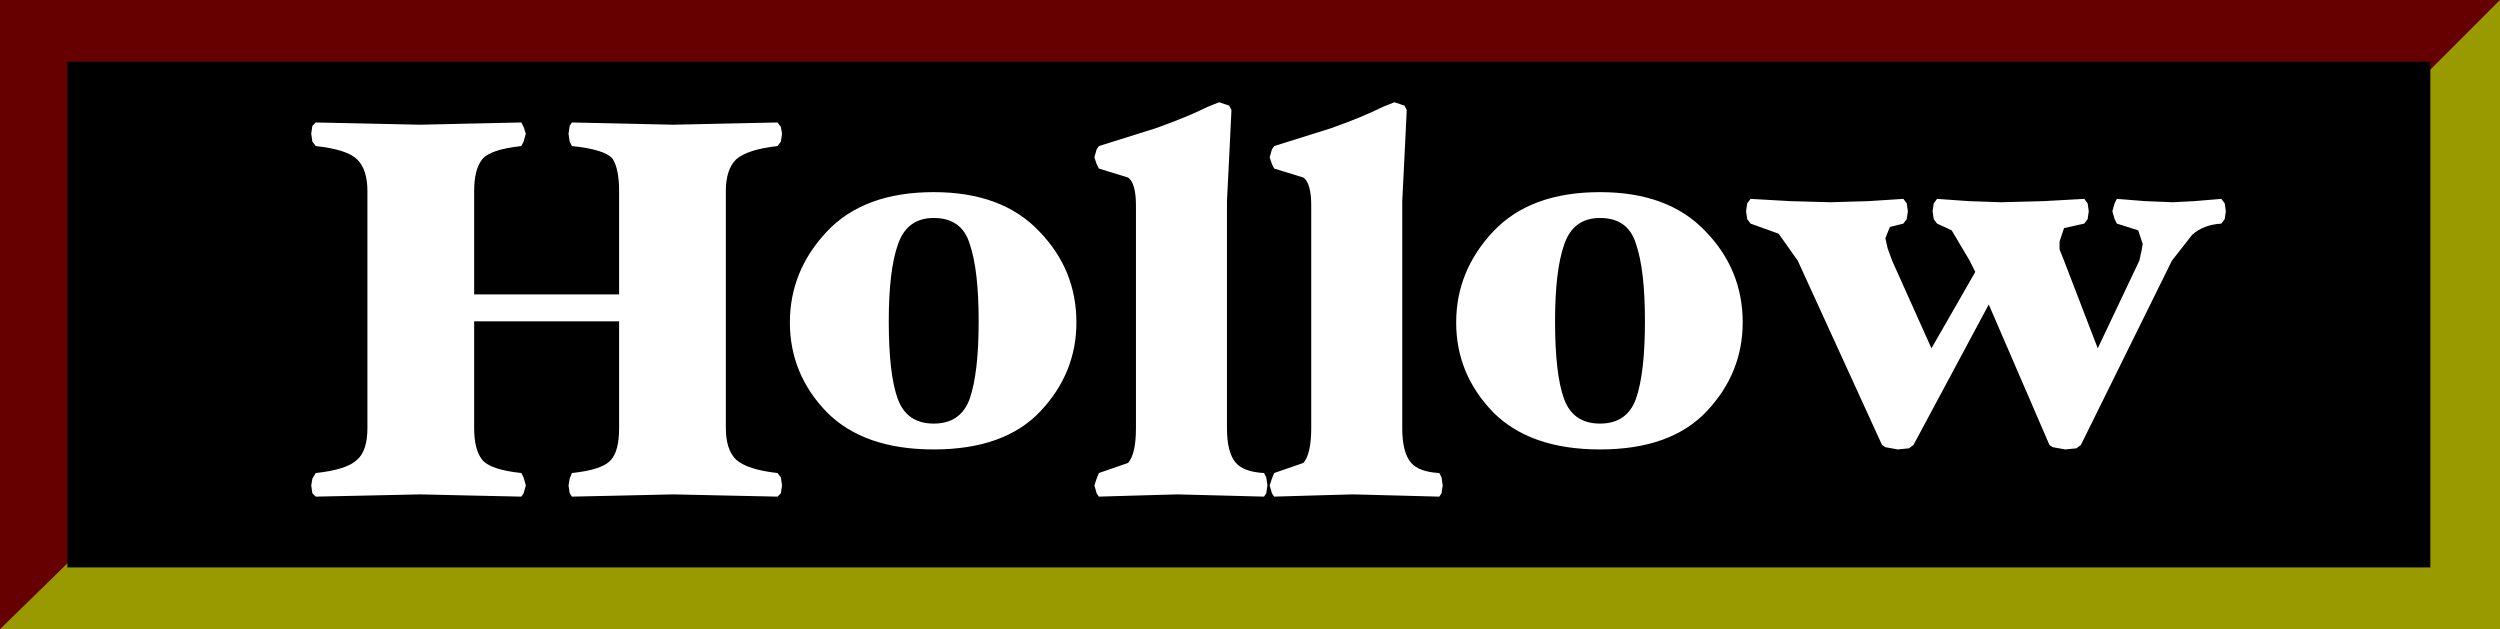 <?xml version="1.0" encoding="UTF-8" standalone="no"?>
<svg xmlns:xlink="http://www.w3.org/1999/xlink" height="28.0px" width="111.25px" xmlns="http://www.w3.org/2000/svg">
  <rect width="100%" height="100%" fill="#808080" stroke="none"/>
  <g transform="matrix(1.0, 0.0, 0.0, 1.0, 55.6, 15.5)">
    <path d="M55.65 12.5 L-55.6 12.5 -55.6 -15.5 55.65 -15.5 55.65 12.5" fill="#660000" fill-rule="evenodd" stroke="none"/>
    <path d="M55.65 -15.5 L55.65 12.5 -55.6 12.5 -44.85 2.0 47.65 -7.5 55.65 -15.5" fill="#999900" fill-rule="evenodd" stroke="none"/>
    <path d="M52.55 -12.75 L52.55 9.75 -52.6 9.75 -52.6 -12.75 52.55 -12.75" fill="#000000" fill-rule="evenodd" stroke="none"/>
    <path d="M6.8 -6.55 L6.8 3.55 Q6.8 4.65 7.2 5.1 7.55 5.5 8.45 5.55 L8.55 5.75 8.6 6.1 8.55 6.45 8.45 6.6 6.55 6.55 4.6 6.5 2.8 6.55 1.1 6.6 1.0 6.45 0.9 6.1 1.0 5.8 1.1 5.55 2.4 5.1 Q2.75 4.7 2.75 3.55 L2.75 -6.35 Q2.75 -7.35 2.4 -7.6 L1.1 -8.0 1.0 -8.2 0.9 -8.5 1.0 -8.85 1.1 -9.0 3.65 -9.8 Q5.05 -10.3 5.95 -10.75 L6.2 -10.85 6.45 -10.95 6.9 -10.8 7.0 -10.6 6.9 -8.55 6.8 -6.55 M13.6 -1.2 Q13.6 1.15 14.0 2.25 14.4 3.35 15.6 3.35 16.8 3.35 17.2 2.25 17.6 1.1 17.6 -1.2 17.6 -3.5 17.2 -4.65 16.85 -5.8 15.6 -5.8 14.4 -5.8 14.0 -4.6 13.6 -3.45 13.6 -1.2 M15.6 -6.95 Q18.65 -6.95 20.3 -5.2 21.95 -3.5 21.95 -1.15 21.95 1.1 20.35 2.8 18.75 4.5 15.6 4.5 12.5 4.5 10.85 2.85 9.2 1.15 9.2 -1.15 9.2 -3.45 10.85 -5.2 12.5 -6.95 15.6 -6.95 M29.1 -6.65 L29.25 -6.45 29.3 -6.1 29.25 -5.75 29.1 -5.55 28.5 -5.4 28.3 -4.9 28.4 -4.45 28.6 -3.9 30.35 0.0 32.3 -3.4 32.05 -3.9 31.25 -5.25 30.6 -5.55 30.45 -5.75 30.4 -6.1 30.45 -6.45 30.6 -6.65 32.0 -6.55 33.45 -6.5 35.35 -6.55 37.15 -6.65 37.3 -6.45 37.35 -6.1 37.3 -5.75 37.15 -5.55 36.25 -5.35 36.05 -4.75 36.05 -4.4 36.25 -3.9 37.75 0.0 39.6 -3.9 39.7 -4.35 39.75 -4.65 39.55 -5.25 38.6 -5.55 38.5 -5.75 38.4 -6.1 38.5 -6.45 38.6 -6.65 39.85 -6.55 41.1 -6.5 42.05 -6.55 43.25 -6.65 43.4 -6.45 43.45 -6.1 43.4 -5.75 43.25 -5.55 Q42.45 -5.5 41.95 -5.05 L41.05 -3.9 37.0 4.3 36.8 4.45 36.3 4.5 35.75 4.4 35.6 4.3 32.9 -1.95 29.55 4.3 29.35 4.45 28.85 4.5 28.3 4.4 28.15 4.3 24.4 -3.9 23.55 -5.1 22.3 -5.55 22.15 -5.75 22.1 -6.1 22.15 -6.45 22.3 -6.65 24.05 -6.55 25.85 -6.5 27.55 -6.55 29.1 -6.65 M0.8 6.1 L0.75 6.45 0.65 6.6 -1.25 6.55 -3.2 6.5 -5.0 6.55 -6.7 6.6 -6.8 6.45 -6.9 6.1 -6.8 5.8 -6.7 5.55 -5.4 5.1 Q-5.05 4.7 -5.05 3.55 L-5.05 -6.35 Q-5.05 -7.35 -5.4 -7.6 L-6.7 -8.0 -6.8 -8.2 -6.9 -8.5 -6.8 -8.85 -6.7 -9.0 -4.15 -9.8 Q-2.75 -10.3 -1.85 -10.75 L-1.6 -10.85 -1.35 -10.95 -0.9 -10.8 -0.8 -10.6 -0.9 -8.55 -1.0 -6.55 -1.0 3.55 Q-1.0 4.65 -0.6 5.1 -0.25 5.5 0.65 5.55 L0.75 5.75 0.8 6.1 M-41.55 -10.05 L-39.2 -10.0 -36.9 -9.95 -34.7 -10.0 -32.4 -10.05 -32.3 -9.85 -32.2 -9.55 -32.3 -9.2 -32.4 -9.0 Q-33.8 -8.85 -34.15 -8.4 -34.5 -7.95 -34.5 -7.0 L-34.5 -2.4 -28.05 -2.4 -28.05 -7.0 Q-28.05 -8.0 -28.35 -8.45 -28.7 -8.85 -30.15 -9.0 L-30.25 -9.2 -30.3 -9.55 -30.25 -9.9 -30.15 -10.05 -27.85 -10.0 -25.65 -9.95 -23.35 -10.0 -21.0 -10.05 -20.85 -9.85 -20.8 -9.55 -20.85 -9.2 -21.0 -9.0 Q-22.35 -8.85 -22.85 -8.4 -23.3 -7.95 -23.3 -7.0 L-23.3 3.55 Q-23.3 4.5 -22.85 4.95 -22.35 5.4 -21.0 5.55 L-20.85 5.75 -20.8 6.1 -20.85 6.45 -21.0 6.6 -23.35 6.55 -25.65 6.5 -27.85 6.55 -30.15 6.6 -30.25 6.45 -30.3 6.1 -30.25 5.8 -30.15 5.55 Q-28.75 5.4 -28.4 4.95 -28.05 4.55 -28.05 3.55 L-28.05 -1.2 -34.5 -1.2 -34.5 3.55 Q-34.5 4.5 -34.15 4.95 -33.8 5.4 -32.4 5.55 L-32.3 5.75 -32.2 6.1 -32.3 6.45 -32.4 6.6 -34.7 6.55 -36.9 6.5 -39.2 6.55 -41.55 6.6 -41.7 6.45 -41.75 6.1 -41.7 5.8 -41.55 5.55 Q-40.15 5.4 -39.7 4.95 -39.25 4.55 -39.25 3.55 L-39.25 -7.0 Q-39.25 -7.95 -39.7 -8.4 -40.15 -8.85 -41.55 -9.0 L-41.7 -9.2 -41.75 -9.55 -41.7 -9.9 -41.55 -10.05 M-16.05 -1.2 Q-16.05 1.15 -15.65 2.25 -15.25 3.35 -14.05 3.35 -12.85 3.35 -12.45 2.25 -12.05 1.1 -12.05 -1.2 -12.05 -3.5 -12.45 -4.65 -12.8 -5.8 -14.05 -5.8 -15.25 -5.8 -15.65 -4.6 -16.05 -3.45 -16.05 -1.2 M-14.05 -6.95 Q-11.0 -6.95 -9.35 -5.2 -7.7 -3.5 -7.7 -1.15 -7.7 1.1 -9.3 2.8 -10.9 4.5 -14.05 4.5 -17.15 4.5 -18.8 2.85 -20.45 1.15 -20.45 -1.15 -20.45 -3.45 -18.8 -5.2 -17.15 -6.95 -14.05 -6.95" fill="#ffffff" fill-rule="evenodd" stroke="none"/>
  </g>
</svg>
